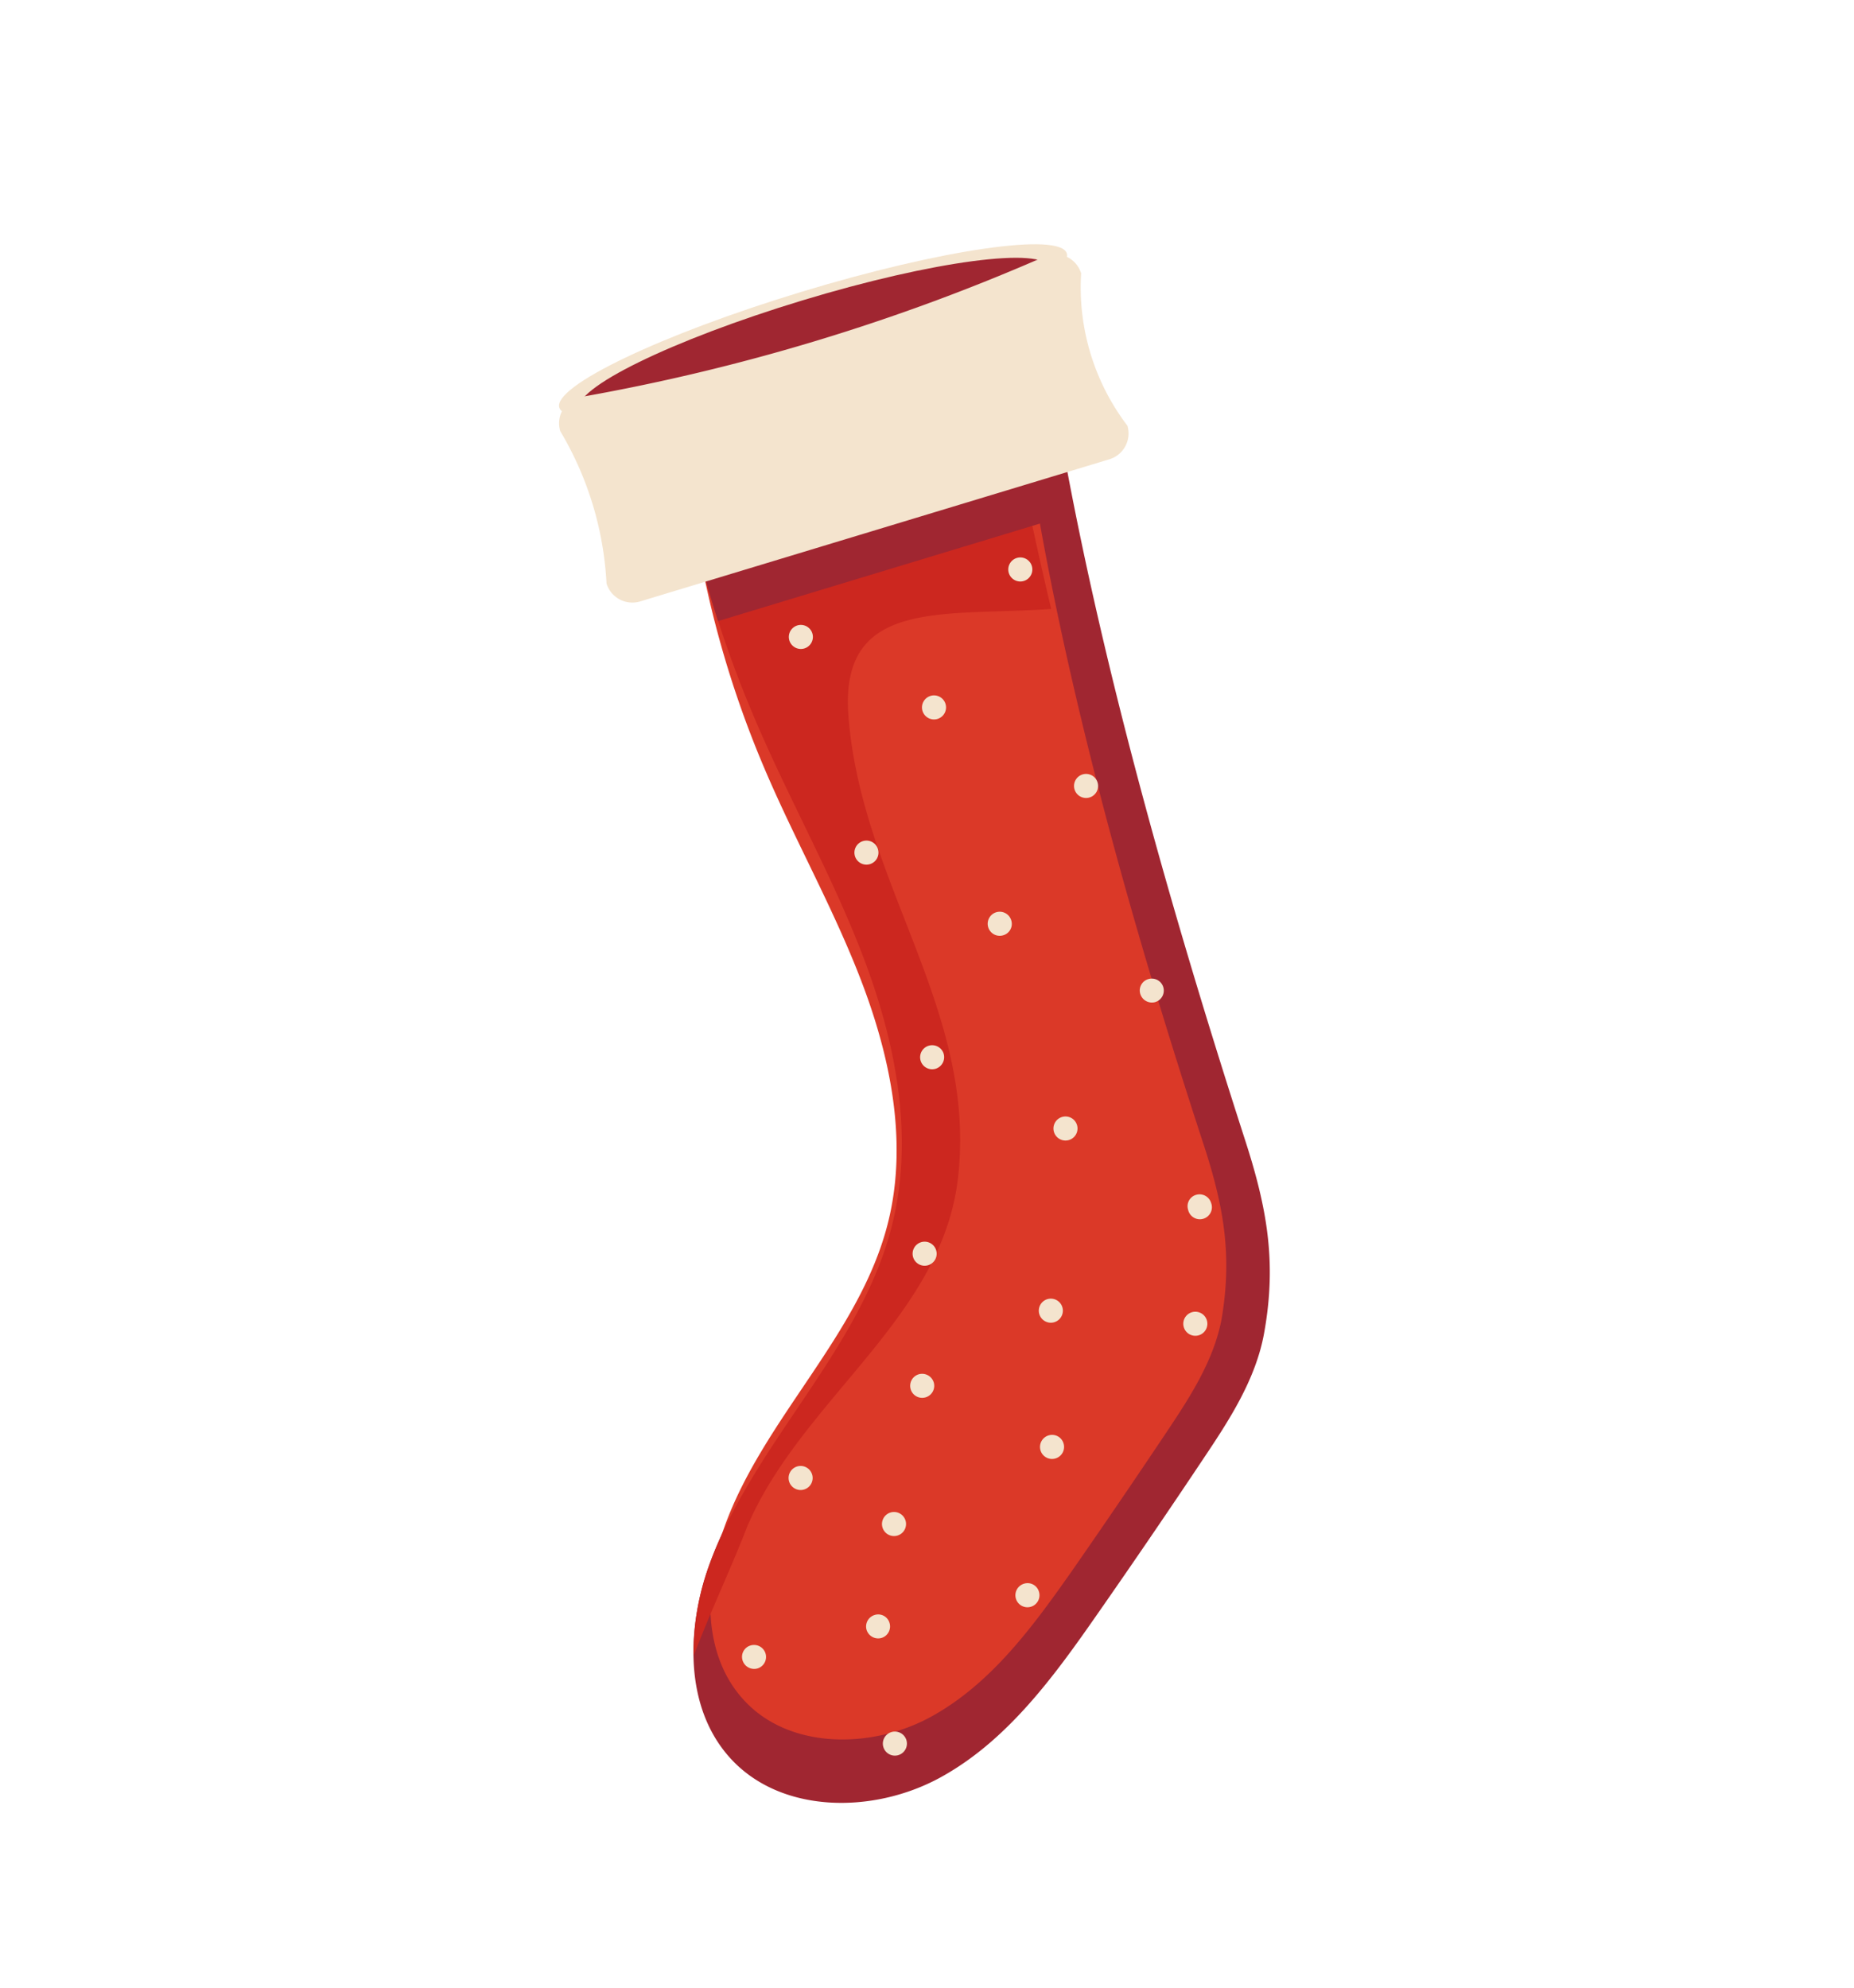 <?xml version="1.0" encoding="UTF-8"?> <svg xmlns="http://www.w3.org/2000/svg" viewBox="0 0 169.53 181.79"><defs><style>.cls-1{fill:#f4e4ce;}.cls-2{fill:#a02631;}.cls-3{fill:#db3928;}.cls-4{fill:#cc271f;}</style></defs><g id="OBJECTS"><ellipse class="cls-1" cx="74.34" cy="30.22" rx="24.25" ry="3.69" transform="translate(-5.57 22.92) rotate(-16.9)"></ellipse><path class="cls-2" d="M96,24.47c.59,2-8.58,6.46-20.48,10.07s-22,5-22.62,3,8.58-6.46,20.48-10.07S95.39,22.52,96,24.47Z"></path><path class="cls-2" d="M100.33,147.63q4.94-7.08,9.72-14.25c2.38-3.55,4.78-7.25,5.54-11.46,1.18-6.52.26-11.52-1.79-17.82-7-21.71-14.65-48.33-18.13-72.53C86.21,35.4,71.94,39.42,62,41.68a104.51,104.51,0,0,0,6.94,23.87C72.14,73.12,76.25,80.3,79.12,88s4.46,16.2,2.42,24.16c-2.92,11.43-12.72,19.92-16.7,31C62.76,149,62.6,156.1,66.7,160.7c4.64,5.21,13.16,5.2,19.27,1.86S96.35,153.35,100.33,147.63Z"></path><path class="cls-3" d="M98,143.69q4.4-6.33,8.69-12.75c2.12-3.17,4.27-6.48,5-10.24,1-5.83.23-10.31-1.6-15.94C103.73,85.35,96.91,61.54,93.8,39.9a222,222,0,0,1-30.12,9,93.48,93.48,0,0,0,6.21,21.35c2.87,6.76,6.54,13.19,9.1,20.08s4,14.48,2.18,21.6c-2.61,10.22-11.38,17.81-14.94,27.74-1.86,5.19-2,11.55,1.66,15.66C72,160,79.66,160,85.13,157S94.41,148.8,98,143.69Z"></path><path class="cls-4" d="M62,41.68a104.51,104.51,0,0,0,6.94,23.87C72.14,73.12,76.25,80.3,79.12,88s4.46,16.2,2.42,24.16c-2.92,11.43-12.72,19.92-16.7,31a23.44,23.44,0,0,0-1.42,8.29c1.51-4,3.42-8,4.88-11.78,5-11.84,18.22-19.3,19.36-32.55C89.1,92.07,78.73,80.6,77.58,65.46c-.83-10.8,8.61-9.08,18.54-9.77-1.75-7.38-3.28-14.82-4.65-22.52A271,271,0,0,1,62,41.68Z"></path><path class="cls-2" d="M98,47c-.92-5.87-1.94-12.73-2.32-15.41C86.21,35.4,71.94,39.42,62,41.68A103.47,103.47,0,0,0,65.66,56.8Z"></path><path class="cls-1" d="M94.35,51.76a1.1,1.1,0,0,1-.73,1.37,1.1,1.1,0,1,1,.73-1.37Z"></path><path class="cls-1" d="M74.26,57.86a1.1,1.1,0,1,1-2.1.64,1.1,1.1,0,0,1,2.1-.64Z"></path><path class="cls-1" d="M86.46,64.38a1.1,1.1,0,1,1-1.37-.74A1.1,1.1,0,0,1,86.46,64.38Z"></path><path class="cls-1" d="M100.36,71.55A1.1,1.1,0,1,1,99,70.82,1.1,1.1,0,0,1,100.36,71.55Z"></path><path class="cls-1" d="M80.28,77.65a1.1,1.1,0,1,1-1.37-.73A1.1,1.1,0,0,1,80.28,77.65Z"></path><path class="cls-1" d="M92.47,84.17a1.08,1.08,0,0,1-.73,1.36,1.1,1.1,0,1,1,.73-1.36Z"></path><path class="cls-1" d="M106.37,90.27a1.1,1.1,0,0,1-.73,1.37,1.11,1.11,0,0,1-1.37-.74,1.08,1.08,0,0,1,.73-1.36A1.1,1.1,0,0,1,106.37,90.27Z"></path><path class="cls-1" d="M86.29,96.37a1.11,1.11,0,0,1-.74,1.37,1.1,1.1,0,1,1,.74-1.37Z"></path><path class="cls-1" d="M98.48,102.88a1.1,1.1,0,1,1-1.37-.73A1.1,1.1,0,0,1,98.48,102.88Z"></path><path class="cls-1" d="M85.6,114.33a1.1,1.1,0,1,1-1.37-.73A1.1,1.1,0,0,1,85.6,114.33Z"></path><path class="cls-1" d="M97.14,119.54a1.1,1.1,0,1,1-1.37-.73A1.1,1.1,0,0,1,97.14,119.54Z"></path><path class="cls-1" d="M110.33,120.67a1.1,1.1,0,1,1-2.1.64,1.1,1.1,0,0,1,2.1-.64Z"></path><path class="cls-1" d="M97.25,132a1.1,1.1,0,1,1-1.37-.73A1.09,1.09,0,0,1,97.25,132Z"></path><path class="cls-1" d="M85.38,126.42a1.1,1.1,0,1,1-1.37-.74A1.11,1.11,0,0,1,85.38,126.42Z"></path><path class="cls-1" d="M74.26,134.84a1.1,1.1,0,1,1-1.37-.73A1.1,1.1,0,0,1,74.26,134.84Z"></path><path class="cls-1" d="M110.74,110a1.1,1.1,0,1,1-2.1.63,1.08,1.08,0,0,1,.73-1.36A1.1,1.1,0,0,1,110.74,110Z"></path><path class="cls-1" d="M82.8,139.05a1.1,1.1,0,1,1-1.37-.73A1.1,1.1,0,0,1,82.8,139.05Z"></path><path class="cls-1" d="M95,145.56a1.1,1.1,0,1,1-1.36-.73A1.08,1.08,0,0,1,95,145.56Z"></path><path class="cls-1" d="M81.34,148.42a1.1,1.1,0,0,1-.73,1.37,1.11,1.11,0,0,1-1.37-.74,1.1,1.1,0,0,1,.74-1.36A1.08,1.08,0,0,1,81.34,148.42Z"></path><path class="cls-1" d="M70,151.21a1.1,1.1,0,0,1-.73,1.37,1.11,1.11,0,0,1-1.37-.74,1.08,1.08,0,0,1,.73-1.36A1.1,1.1,0,0,1,70,151.21Z"></path><path class="cls-1" d="M82.88,159.13a1.1,1.1,0,1,1-1.37-.73A1.1,1.1,0,0,1,82.88,159.13Z"></path><path class="cls-1" d="M101.45,42,58.54,55a2.47,2.47,0,0,1-3.08-1.64,30.22,30.22,0,0,0-4.23-13.93,2.47,2.47,0,0,1,1.64-3.08,186.83,186.83,0,0,0,42.91-13A2.48,2.48,0,0,1,98.86,25a20.87,20.87,0,0,0,4.23,13.93A2.47,2.47,0,0,1,101.45,42Z"></path></g></svg> 